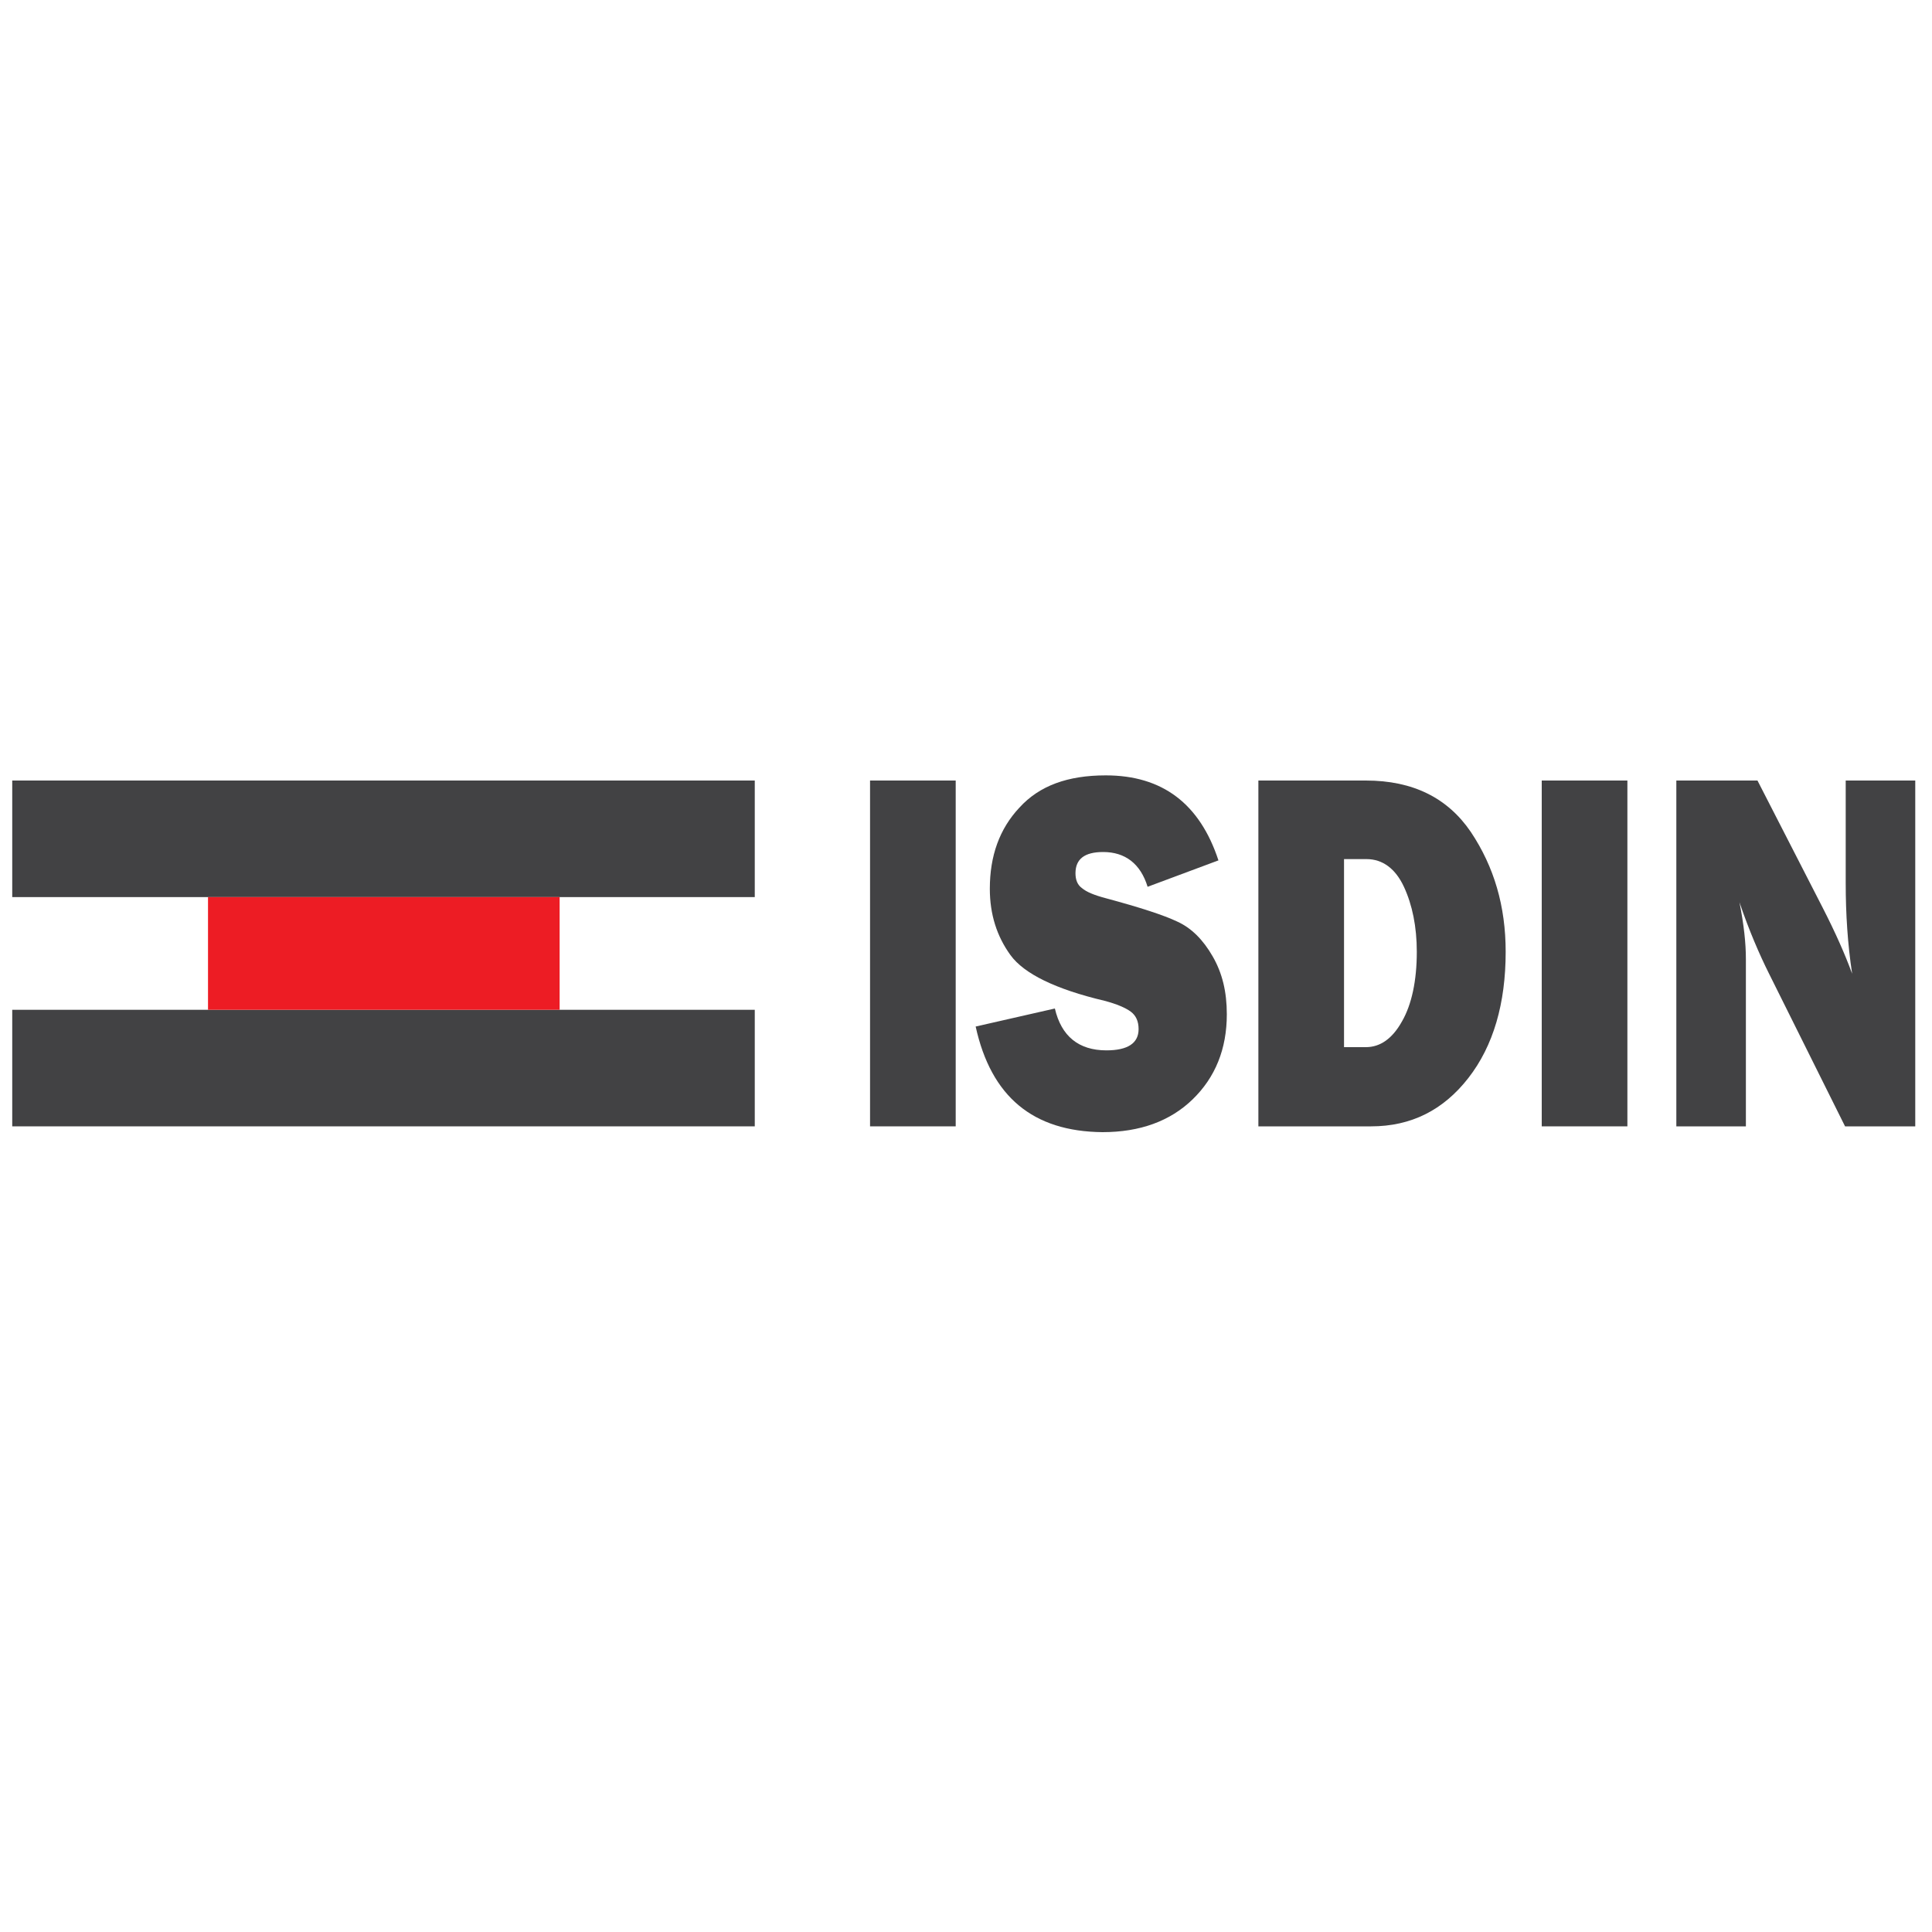 <?xml version="1.0" encoding="utf-8"?>
<!-- Generator: Adobe Illustrator 23.0.3, SVG Export Plug-In . SVG Version: 6.00 Build 0)  -->
<svg version="1.1" id="Layer_1" xmlns="http://www.w3.org/2000/svg" xmlns:xlink="http://www.w3.org/1999/xlink" x="0px" y="0px"
	 viewBox="0 0 300 300" style="enable-background:new 0 0 300 300;" xml:space="preserve">
<style type="text/css">
	.st0{fill:#424244;}
	.st1{fill:#ED1C24;}
</style>
<g>
	<path class="st0" d="M148.4,121.2v53.7h-13.3v-53.7H148.4z"/>
	<path class="st0" d="M151.5,159.4l12.3-2.8c1,4.3,3.7,6.5,8,6.5c3.3,0,5-1.1,5-3.3c0-1.2-0.4-2.1-1.2-2.7c-0.8-0.6-2.2-1.2-4.1-1.7
		c-7.6-1.8-12.5-4.2-14.6-7.1s-3.2-6.3-3.2-10.3c0-5.1,1.5-9.3,4.6-12.6c3.1-3.4,7.5-5,13.4-5c8.8,0,14.6,4.4,17.5,13.2l-11,4.1
		c-1.1-3.6-3.5-5.4-6.9-5.4c-2.9,0-4.3,1.1-4.3,3.3c0,1,0.3,1.8,1,2.3c0.7,0.6,1.9,1.1,3.8,1.6c5.2,1.4,8.9,2.6,11,3.6
		c2.2,1,4,2.8,5.5,5.4s2.2,5.5,2.2,9c0,5.4-1.8,9.8-5.3,13.2c-3.5,3.4-8.2,5.1-14,5.1C160.4,175.7,153.9,170.3,151.5,159.4z"/>
	<path class="st0" d="M195.4,174.9v-53.7h16.7c7.3,0,12.7,2.7,16.3,8c3.6,5.4,5.4,11.5,5.4,18.6c0,8-1.9,14.6-5.8,19.6
		c-3.9,5-8.9,7.5-15.1,7.5H195.4z M208.6,162.6h3.5c2.2,0,4.1-1.3,5.6-4c1.5-2.6,2.3-6.3,2.3-10.8c0-3.9-0.7-7.3-2-10.1
		c-1.3-2.8-3.3-4.3-5.8-4.3h-3.5V162.6z"/>
	<path class="st0" d="M252.7,121.2v53.7h-13.3v-53.7H252.7z"/>
	<path class="st0" d="M297.3,174.9h-10.8l-11.8-23.7c-1.5-3-3.1-6.7-4.6-11.1c0.7,3.5,1,6.4,1,8.8v26h-10.8v-53.7h12.6l10.1,19.7
		c2,3.9,3.5,7.3,4.6,10.3c-0.7-4.6-1-9.3-1-14.1v-15.9h10.8V174.9z"/>
</g>
<rect x="1.9" y="121.2" class="st0" width="115.3" height="18.1"/>
<rect x="1.9" y="156.8" class="st0" width="115.3" height="18.1"/>
<rect x="32.3" y="139.3" class="st1" width="54.6" height="17.5"/>
</svg>
